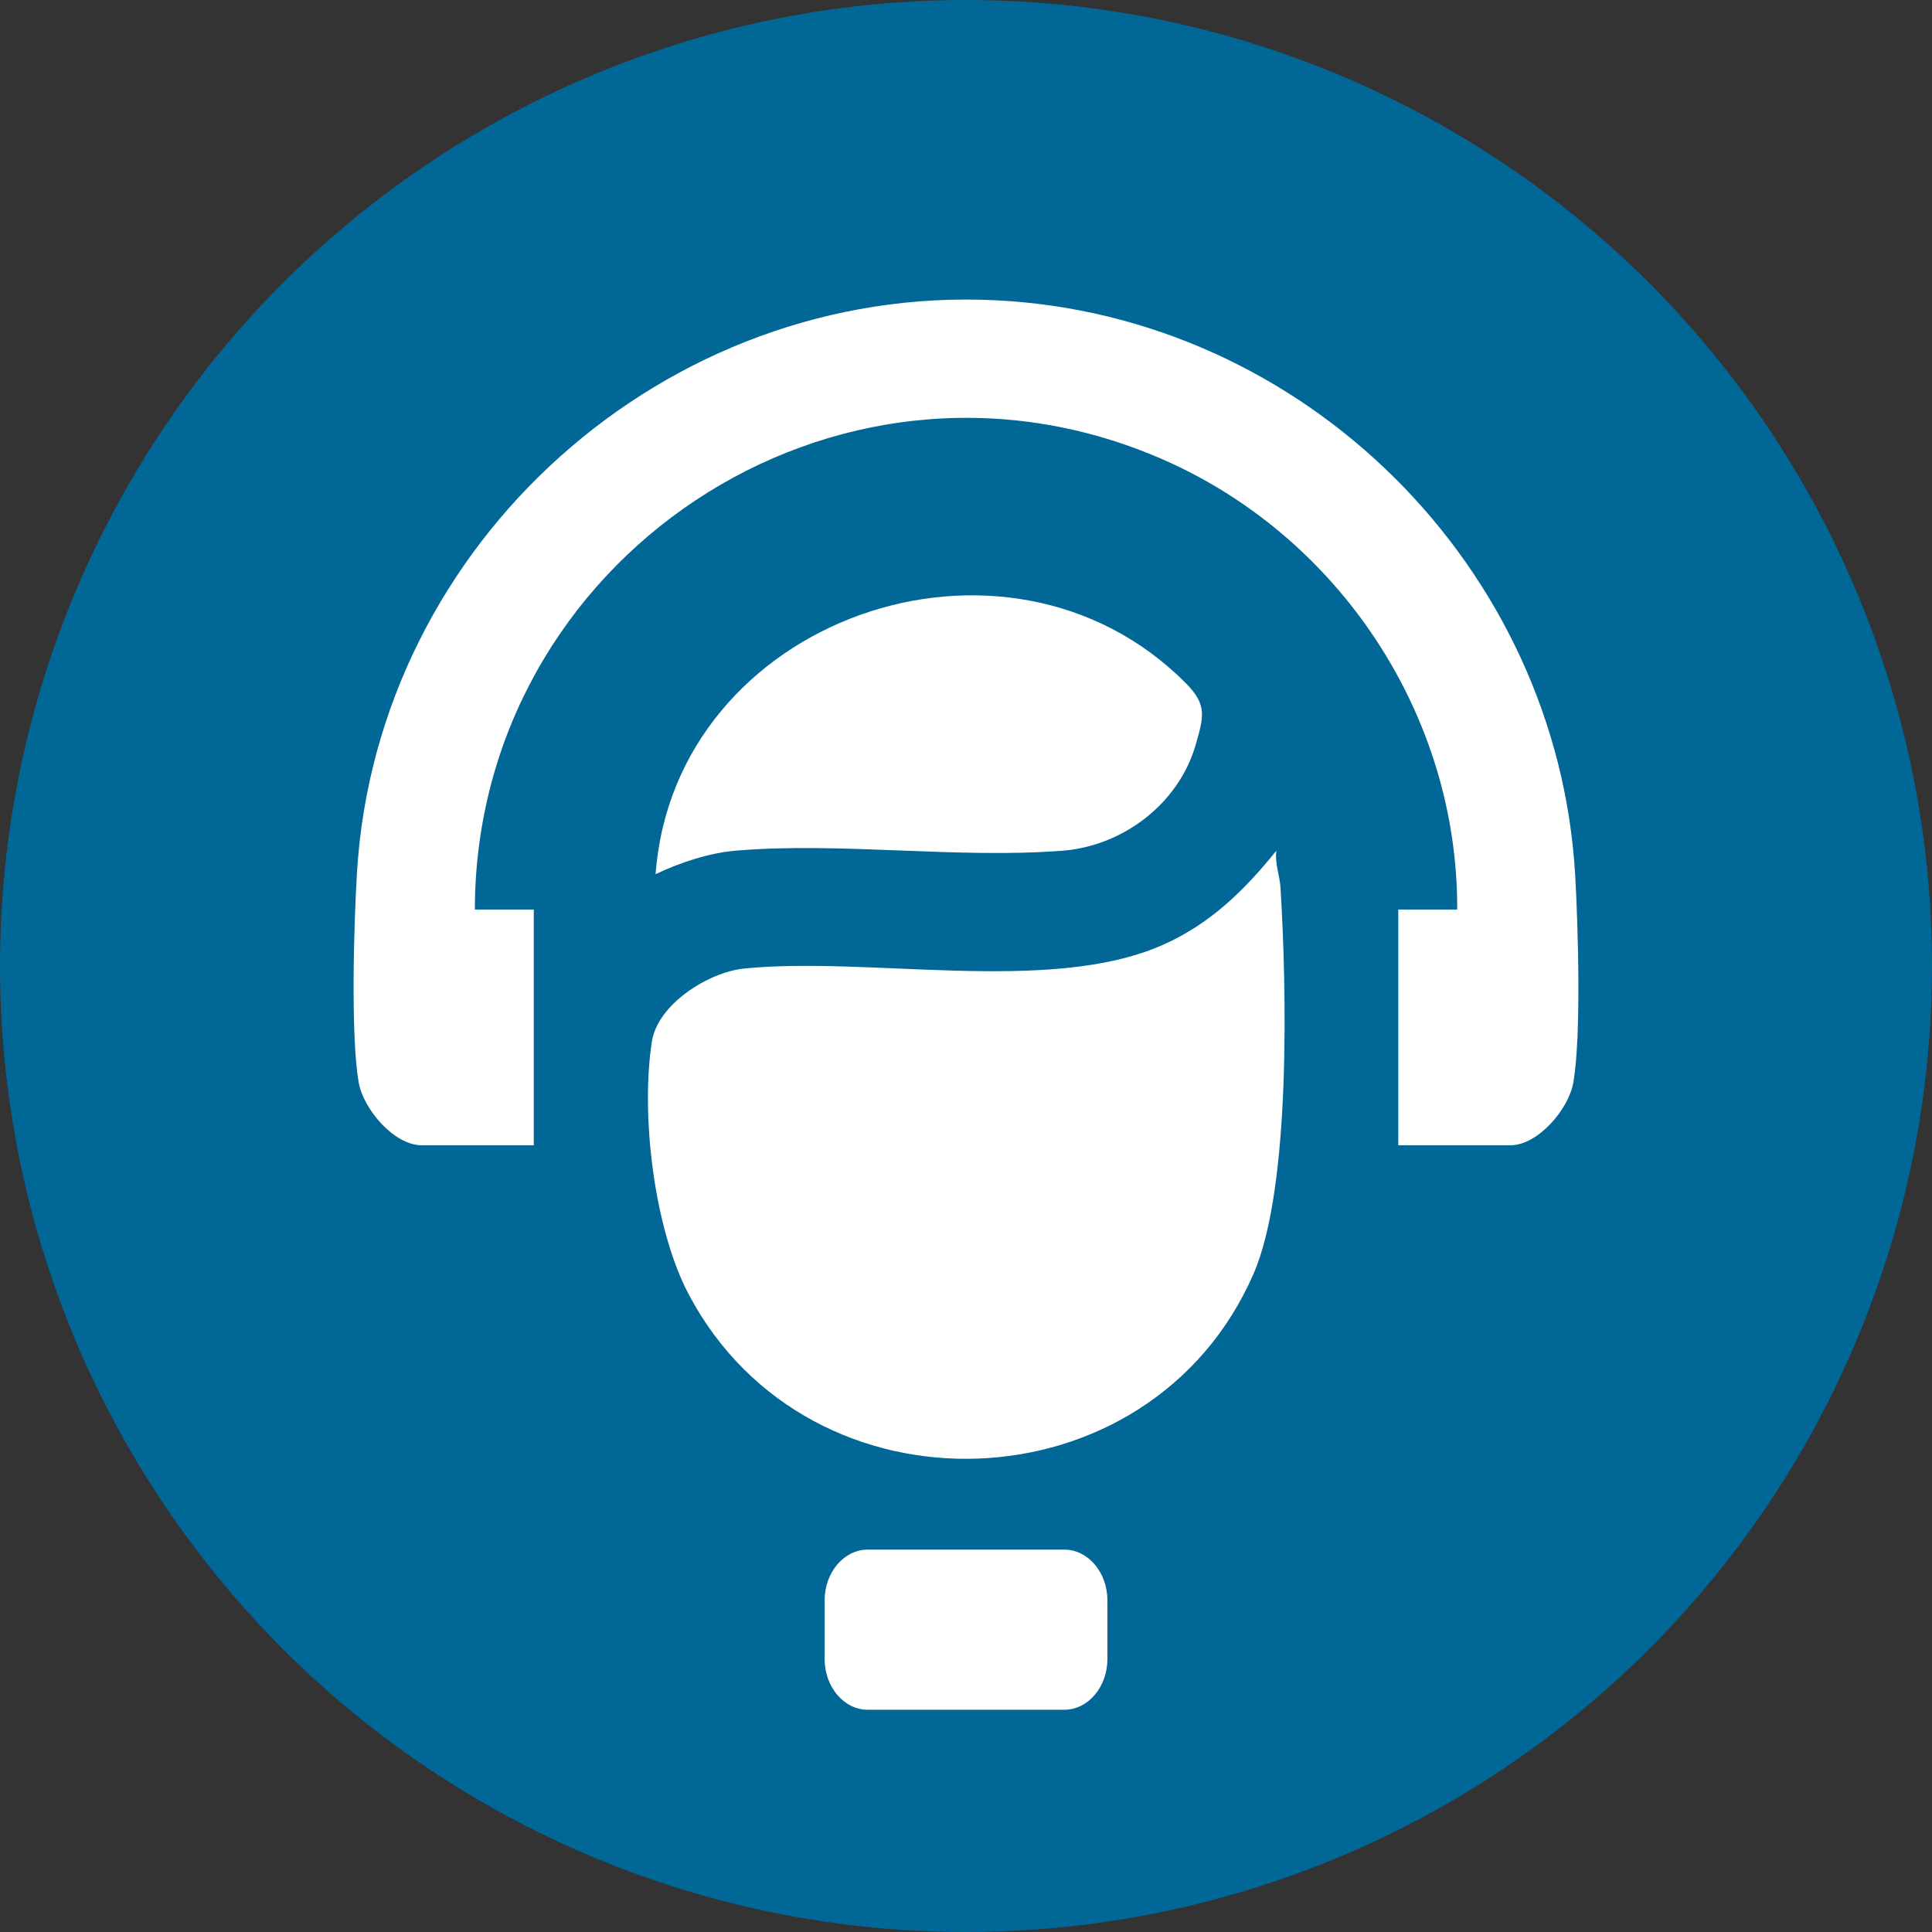 <svg xmlns="http://www.w3.org/2000/svg" id="Capa_2" data-name="Capa 2" viewBox="0 0 500 500"><rect x="0" y="0" width="500" height="500" fill="#333333" stroke="none"/><defs><style>      .cls-1 {        fill: #fff;      }      .cls-2 {        fill: #006796;      }    </style></defs><circle class="cls-2" cx="250" cy="250" r="250"></circle><g><path class="cls-1" d="M407.67,226.7c-4.54-79.92-70.01-145.06-149.99-148.99-85.46-4.2-160.08,62.75-165.29,148.02-.8,13.06-1.68,42.4.45,54.45,1.21,6.84,9.11,16.22,16.32,16.22h28.98v-61.02h-15.25c.15-90.46,93.07-153.01,177.31-116.8,46.14,19.83,77.12,66.32,76.92,116.8h-15.25v61.02h28.98c7.21,0,15.12-9.38,16.32-16.22,2.1-11.91,1.23-40.56.5-53.49Z"></path><path class="cls-1" d="M330.33,220.14c-8.35,10.39-17.34,19.17-29.81,24.58-29.16,12.66-75.76,2.69-107.96,5.94-9.17.93-22.33,9.18-23.85,18.87-2.95,18.91.54,48.5,9.58,65.55,31.3,59.03,119.46,55.85,146.13-5.43,9.76-22.42,8.54-74.43,6.98-99.89-.2-3.22-1.53-6.3-1.07-9.62Z"></path><path class="cls-1" d="M274.96,220.17c15.68-1.23,30.14-12.18,34.51-27.52,2.04-7.16,2.98-10.23-2.5-15.76-46.64-47.06-132.42-16.79-137.3,49.34,6.36-3.02,13.8-5.49,20.85-6.09,27.07-2.27,57.31,2.15,84.43.02Z"></path><path class="cls-1" d="M275.43,401.04h-50.85c-6.17,0-11.17,5.89-11.17,13.16v15.12c0,7.27,5,13.16,11.17,13.16h50.85c6.17,0,11.17-5.89,11.17-13.16v-15.12c0-7.27-5-13.16-11.17-13.16Z"></path></g></svg>